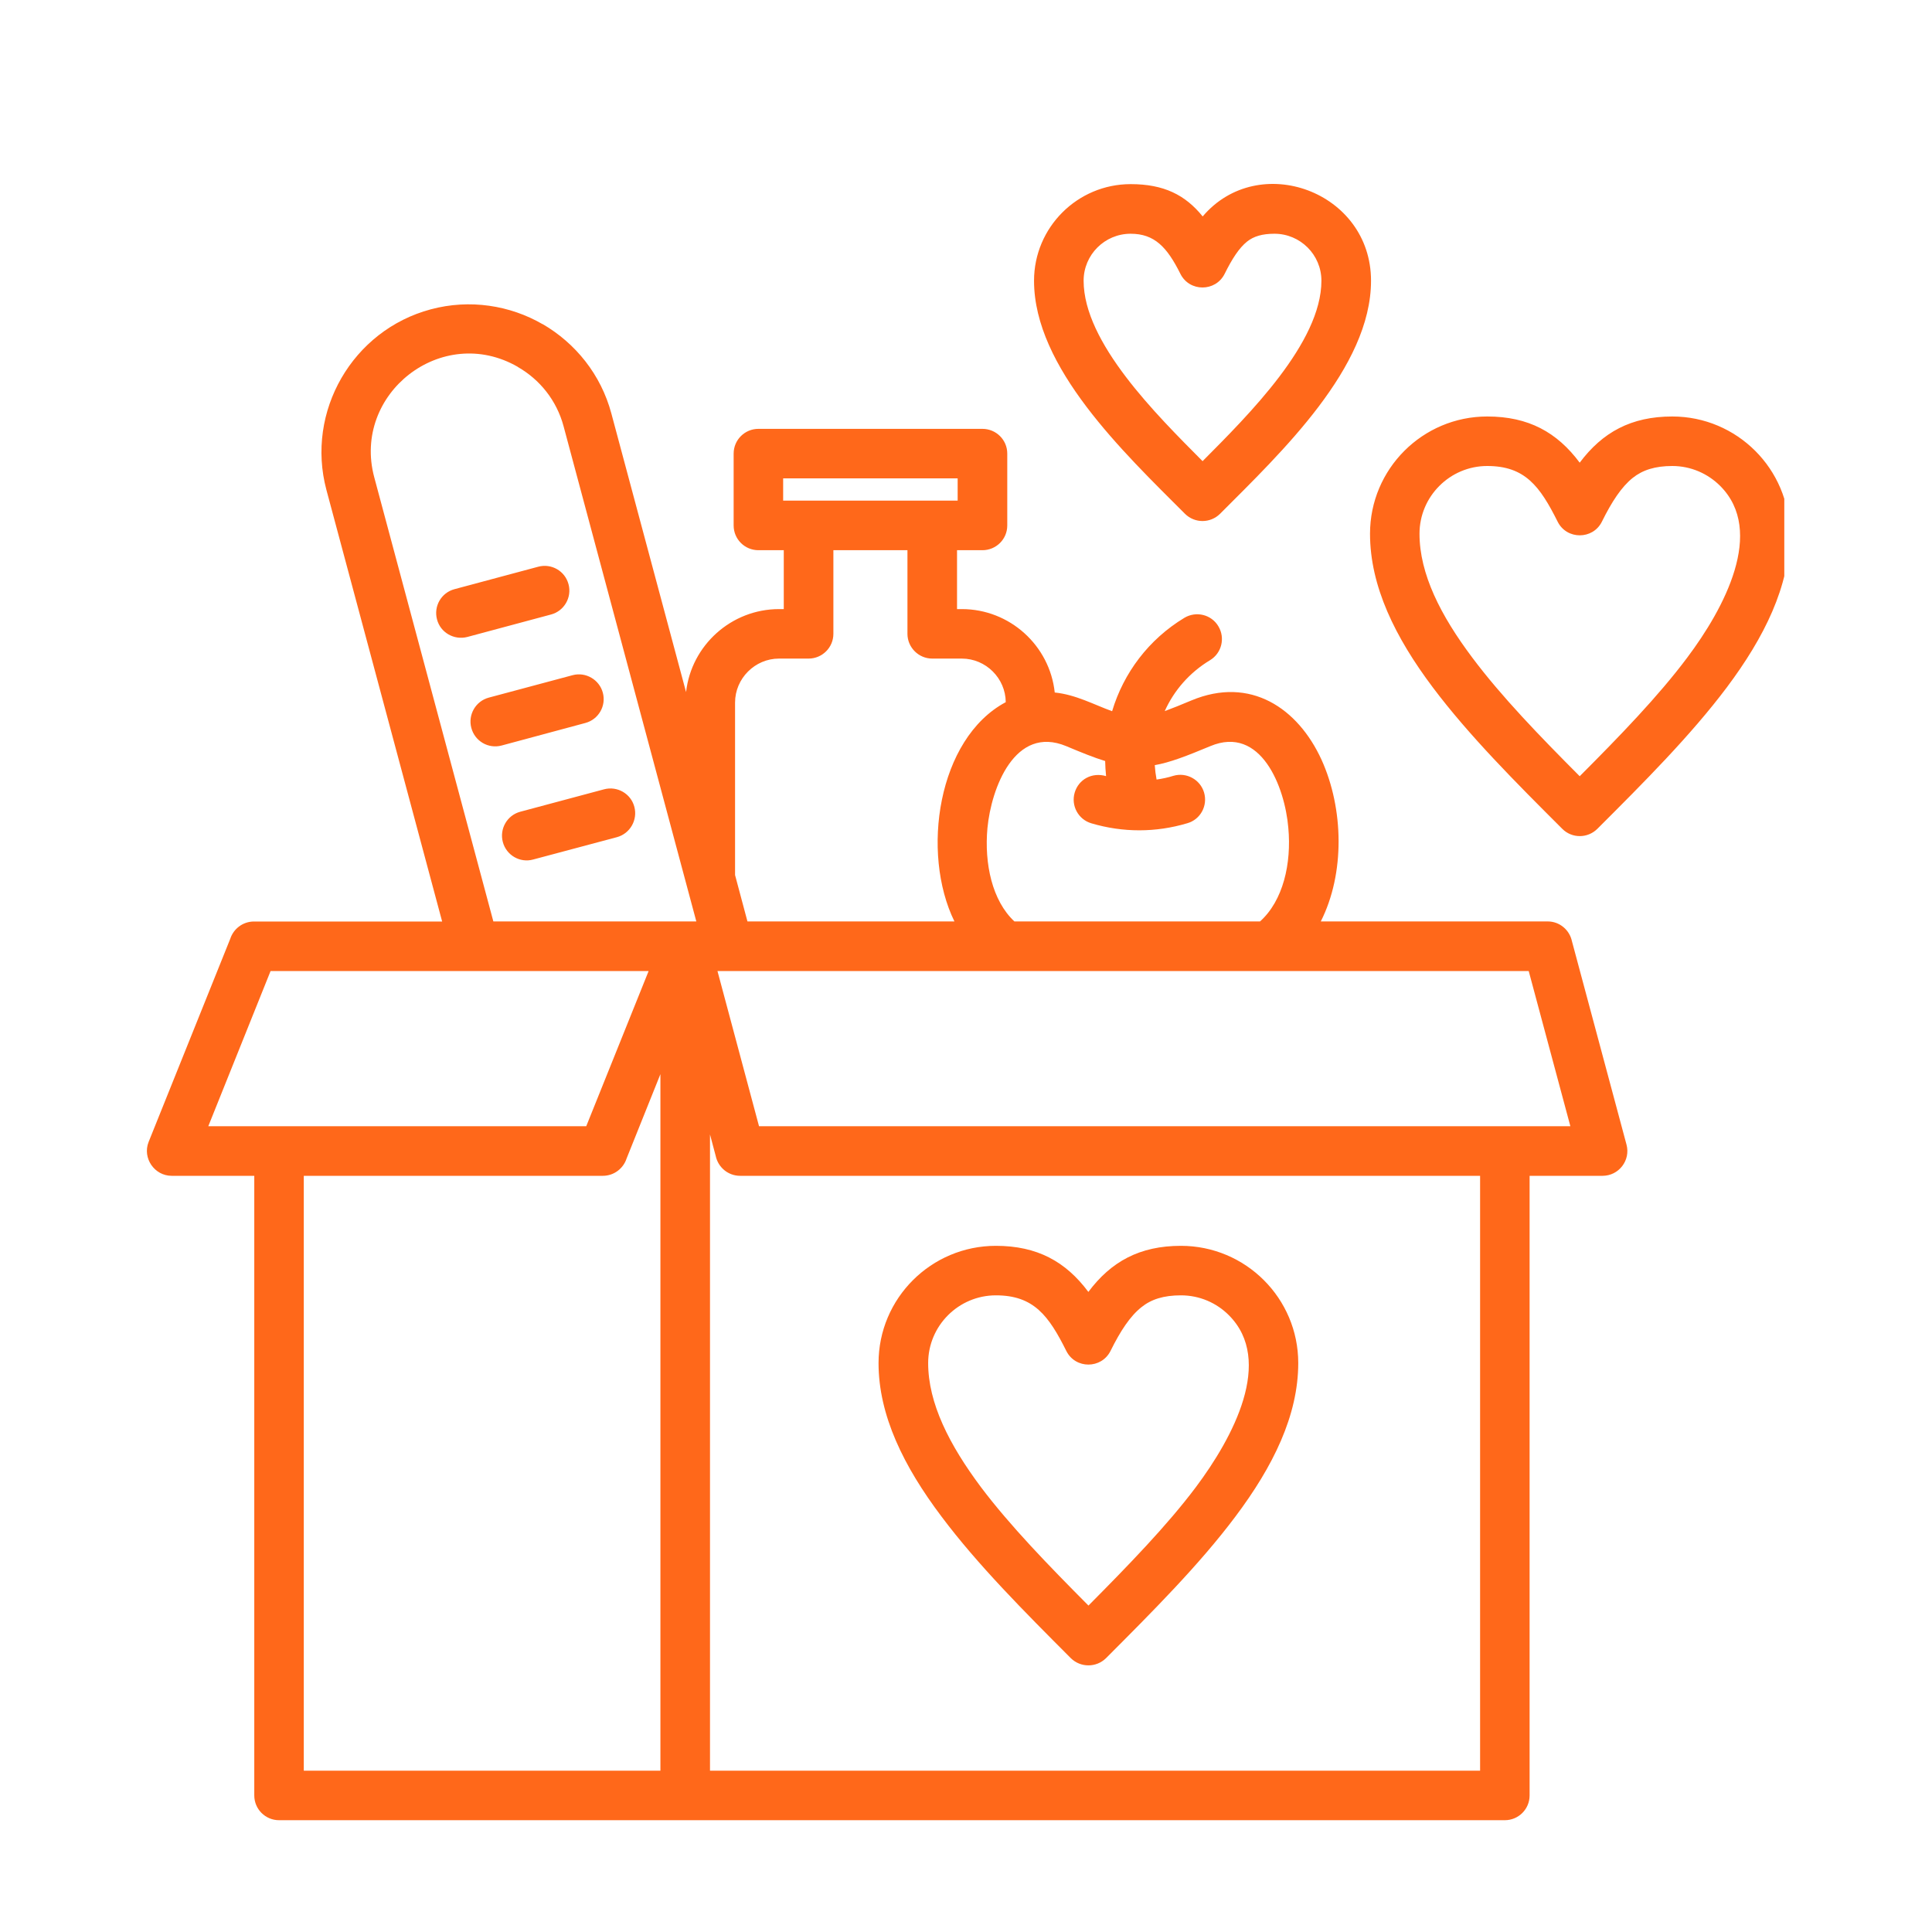 <svg xmlns="http://www.w3.org/2000/svg" xmlns:xlink="http://www.w3.org/1999/xlink" width="100" viewBox="0 0 75 75" height="100" preserveAspectRatio="xMidYMid meet"><defs><clipPath id="cc446fe307"><path d="M 5.516 7 L 69.266 7 L 69.266 71 L 5.516 71 Z M 5.516 7 " clip-rule="nonzero"></path></clipPath></defs><g clip-path="url(#cc446fe307)"><path fill="#ff681a" d="M 46.688 8.402 C 48.859 5.844 53.223 7.426 53.223 10.898 C 53.223 14.266 49.746 17.555 47.363 19.945 C 46.984 20.32 46.379 20.32 46 19.945 C 43.613 17.555 40.141 14.266 40.141 10.898 C 40.141 8.828 41.824 7.148 43.891 7.148 C 45.18 7.148 46.012 7.566 46.688 8.402 Z M 48.41 9.379 C 48.098 9.629 47.828 10.051 47.539 10.633 C 47.188 11.332 46.18 11.34 45.824 10.633 C 45.305 9.59 44.816 9.074 43.891 9.074 C 42.883 9.074 42.066 9.891 42.066 10.898 C 42.066 13.301 44.887 16.094 46.684 17.902 C 48.477 16.098 51.297 13.301 51.297 10.898 C 51.297 9.891 50.48 9.074 49.473 9.074 C 49.004 9.074 48.668 9.172 48.41 9.379 Z M 18.141 24.727 C 17.629 24.859 17.098 24.559 16.965 24.047 C 16.828 23.535 17.129 23.008 17.645 22.871 L 20.895 22 C 21.406 21.863 21.934 22.164 22.07 22.68 C 22.207 23.191 21.902 23.719 21.391 23.855 Z M 20.695 33.367 C 20.184 33.508 19.656 33.199 19.52 32.688 C 19.383 32.176 19.688 31.648 20.195 31.512 L 23.449 30.641 C 23.961 30.504 24.492 30.809 24.625 31.32 C 24.762 31.832 24.457 32.363 23.945 32.5 Z M 19.473 28.941 C 18.957 29.078 18.434 28.773 18.297 28.258 C 18.16 27.746 18.465 27.219 18.973 27.082 L 22.227 26.211 C 22.738 26.074 23.266 26.383 23.402 26.891 C 23.539 27.406 23.234 27.93 22.723 28.066 Z M 42.25 50.152 C 43.133 48.973 44.242 48.363 45.844 48.363 C 48.355 48.363 50.398 50.398 50.398 52.914 C 50.398 54.945 49.422 56.926 47.957 58.875 C 46.555 60.746 44.742 62.559 42.934 64.371 C 42.555 64.742 41.949 64.742 41.57 64.371 C 39.762 62.559 37.953 60.746 36.551 58.875 C 35.082 56.926 34.105 54.945 34.105 52.914 C 34.105 50.398 36.148 48.363 38.66 48.363 C 40.262 48.363 41.371 48.973 42.25 50.152 Z M 44.309 50.746 C 43.871 51.094 43.496 51.664 43.109 52.445 C 42.758 53.145 41.75 53.152 41.395 52.445 C 40.711 51.074 40.129 50.285 38.66 50.285 C 37.211 50.285 36.031 51.465 36.031 52.914 C 36.031 54.473 36.852 56.086 38.078 57.727 C 39.207 59.227 40.707 60.773 42.254 62.328 C 43.797 60.773 45.301 59.227 46.426 57.727 C 47.863 55.809 49.469 52.82 47.703 51.055 C 47.227 50.578 46.57 50.285 45.844 50.285 C 45.172 50.285 44.691 50.438 44.309 50.746 Z M 26.598 35.77 L 27.031 35.77 L 21.879 16.551 C 21.609 15.539 20.949 14.73 20.102 14.246 L 20.102 14.242 C 17.152 12.543 13.664 15.289 14.527 18.523 L 19.152 35.77 Z M 29.016 35.77 L 37.051 35.77 C 35.746 33.113 36.395 28.672 39.043 27.258 C 39.035 26.328 38.27 25.566 37.336 25.566 L 36.188 25.566 C 35.66 25.566 35.227 25.133 35.227 24.605 L 35.227 21.359 L 32.352 21.359 L 32.352 24.605 C 32.352 25.137 31.918 25.566 31.391 25.566 L 30.242 25.566 C 29.305 25.566 28.535 26.34 28.535 27.273 L 28.535 33.969 Z M 51.273 35.77 L 60.082 35.77 C 60.547 35.77 60.93 36.102 61.023 36.539 L 63.141 44.434 C 63.305 45.047 62.84 45.645 62.211 45.645 L 59.379 45.645 L 59.379 69.699 C 59.379 70.23 58.949 70.66 58.418 70.66 L 10.832 70.66 C 10.301 70.66 9.871 70.23 9.871 69.699 L 9.871 45.645 L 6.664 45.645 C 5.996 45.645 5.52 44.957 5.77 44.328 L 8.938 36.445 C 9.062 36.059 9.426 35.773 9.859 35.773 L 17.164 35.773 L 12.672 19.02 C 11.859 15.977 13.684 12.82 16.723 12.008 C 18.238 11.602 19.801 11.852 21.066 12.586 L 21.066 12.582 C 22.336 13.32 23.328 14.535 23.734 16.055 L 26.633 26.867 C 26.836 25.051 28.391 23.645 30.242 23.645 L 30.426 23.645 L 30.426 21.359 L 29.441 21.359 C 28.914 21.359 28.48 20.934 28.48 20.398 L 28.48 17.609 C 28.48 17.074 28.914 16.648 29.441 16.648 L 38.137 16.648 C 38.668 16.648 39.102 17.074 39.102 17.609 L 39.102 20.398 C 39.102 20.934 38.668 21.359 38.137 21.359 L 37.152 21.359 L 37.152 23.645 L 37.34 23.645 C 39.199 23.645 40.75 25.059 40.945 26.883 C 41.762 26.965 42.469 27.355 43.172 27.609 C 43.617 26.121 44.594 24.82 45.977 23.984 C 46.434 23.711 47.027 23.855 47.297 24.312 C 47.57 24.766 47.426 25.355 46.973 25.629 C 46.176 26.109 45.574 26.805 45.215 27.605 C 45.504 27.5 45.84 27.363 46.25 27.191 C 48.543 26.234 50.387 27.496 51.301 29.492 C 52.164 31.395 52.215 33.906 51.273 35.77 Z M 57.457 45.645 L 28.73 45.645 C 28.266 45.645 27.879 45.316 27.785 44.879 L 27.562 44.039 L 27.562 68.738 L 57.457 68.738 Z M 59.344 37.695 L 27.852 37.695 L 29.465 43.719 L 60.961 43.719 Z M 25.637 68.734 L 25.637 41.699 L 24.324 44.973 C 24.199 45.359 23.836 45.645 23.402 45.645 L 11.793 45.645 L 11.793 68.738 L 25.637 68.738 Z M 61.324 17.961 C 62.207 16.781 63.32 16.168 64.918 16.168 C 67.43 16.168 69.473 18.207 69.473 20.719 C 69.473 22.754 68.496 24.734 67.035 26.684 C 65.629 28.555 63.82 30.367 62.008 32.176 C 61.629 32.551 61.023 32.551 60.648 32.176 C 58.836 30.367 57.027 28.555 55.621 26.684 C 54.156 24.734 53.184 22.754 53.184 20.719 C 53.184 18.207 55.223 16.168 57.734 16.168 C 59.336 16.168 60.445 16.781 61.324 17.961 Z M 63.383 18.551 C 62.945 18.902 62.57 19.473 62.184 20.254 C 61.836 20.953 60.824 20.961 60.469 20.254 C 59.781 18.879 59.203 18.09 57.734 18.09 C 56.285 18.09 55.105 19.273 55.105 20.719 C 55.105 22.281 55.926 23.895 57.156 25.531 C 58.281 27.035 59.777 28.582 61.324 30.133 C 62.871 28.582 64.371 27.035 65.496 25.531 C 66.934 23.617 68.539 20.625 66.777 18.863 C 66.301 18.387 65.641 18.09 64.918 18.09 C 64.25 18.09 63.766 18.246 63.383 18.551 Z M 42.367 31.961 C 41.859 31.812 41.57 31.277 41.719 30.77 C 41.871 30.254 42.391 29.969 42.938 30.129 C 42.918 29.934 42.906 29.738 42.902 29.543 C 42.477 29.414 41.996 29.219 41.391 28.965 C 39.398 28.137 38.48 30.594 38.332 32.148 C 38.207 33.531 38.516 34.965 39.379 35.77 L 48.914 35.77 C 49.812 34.965 50.141 33.52 50.012 32.133 C 49.879 30.551 48.949 28.141 46.984 28.965 C 46.055 29.352 45.422 29.598 44.828 29.703 C 44.84 29.891 44.863 30.074 44.898 30.262 C 45.121 30.23 45.34 30.184 45.551 30.117 C 46.059 29.969 46.594 30.262 46.742 30.766 C 46.891 31.277 46.602 31.812 46.094 31.957 C 44.867 32.324 43.594 32.324 42.367 31.961 Z M 37.176 18.57 L 30.402 18.57 L 30.402 19.434 L 37.176 19.434 Z M 25.18 37.695 L 10.504 37.695 L 8.086 43.719 L 22.758 43.719 Z M 25.18 37.695 " fill-opacity="1" fill-rule="nonzero"></path></g></svg>